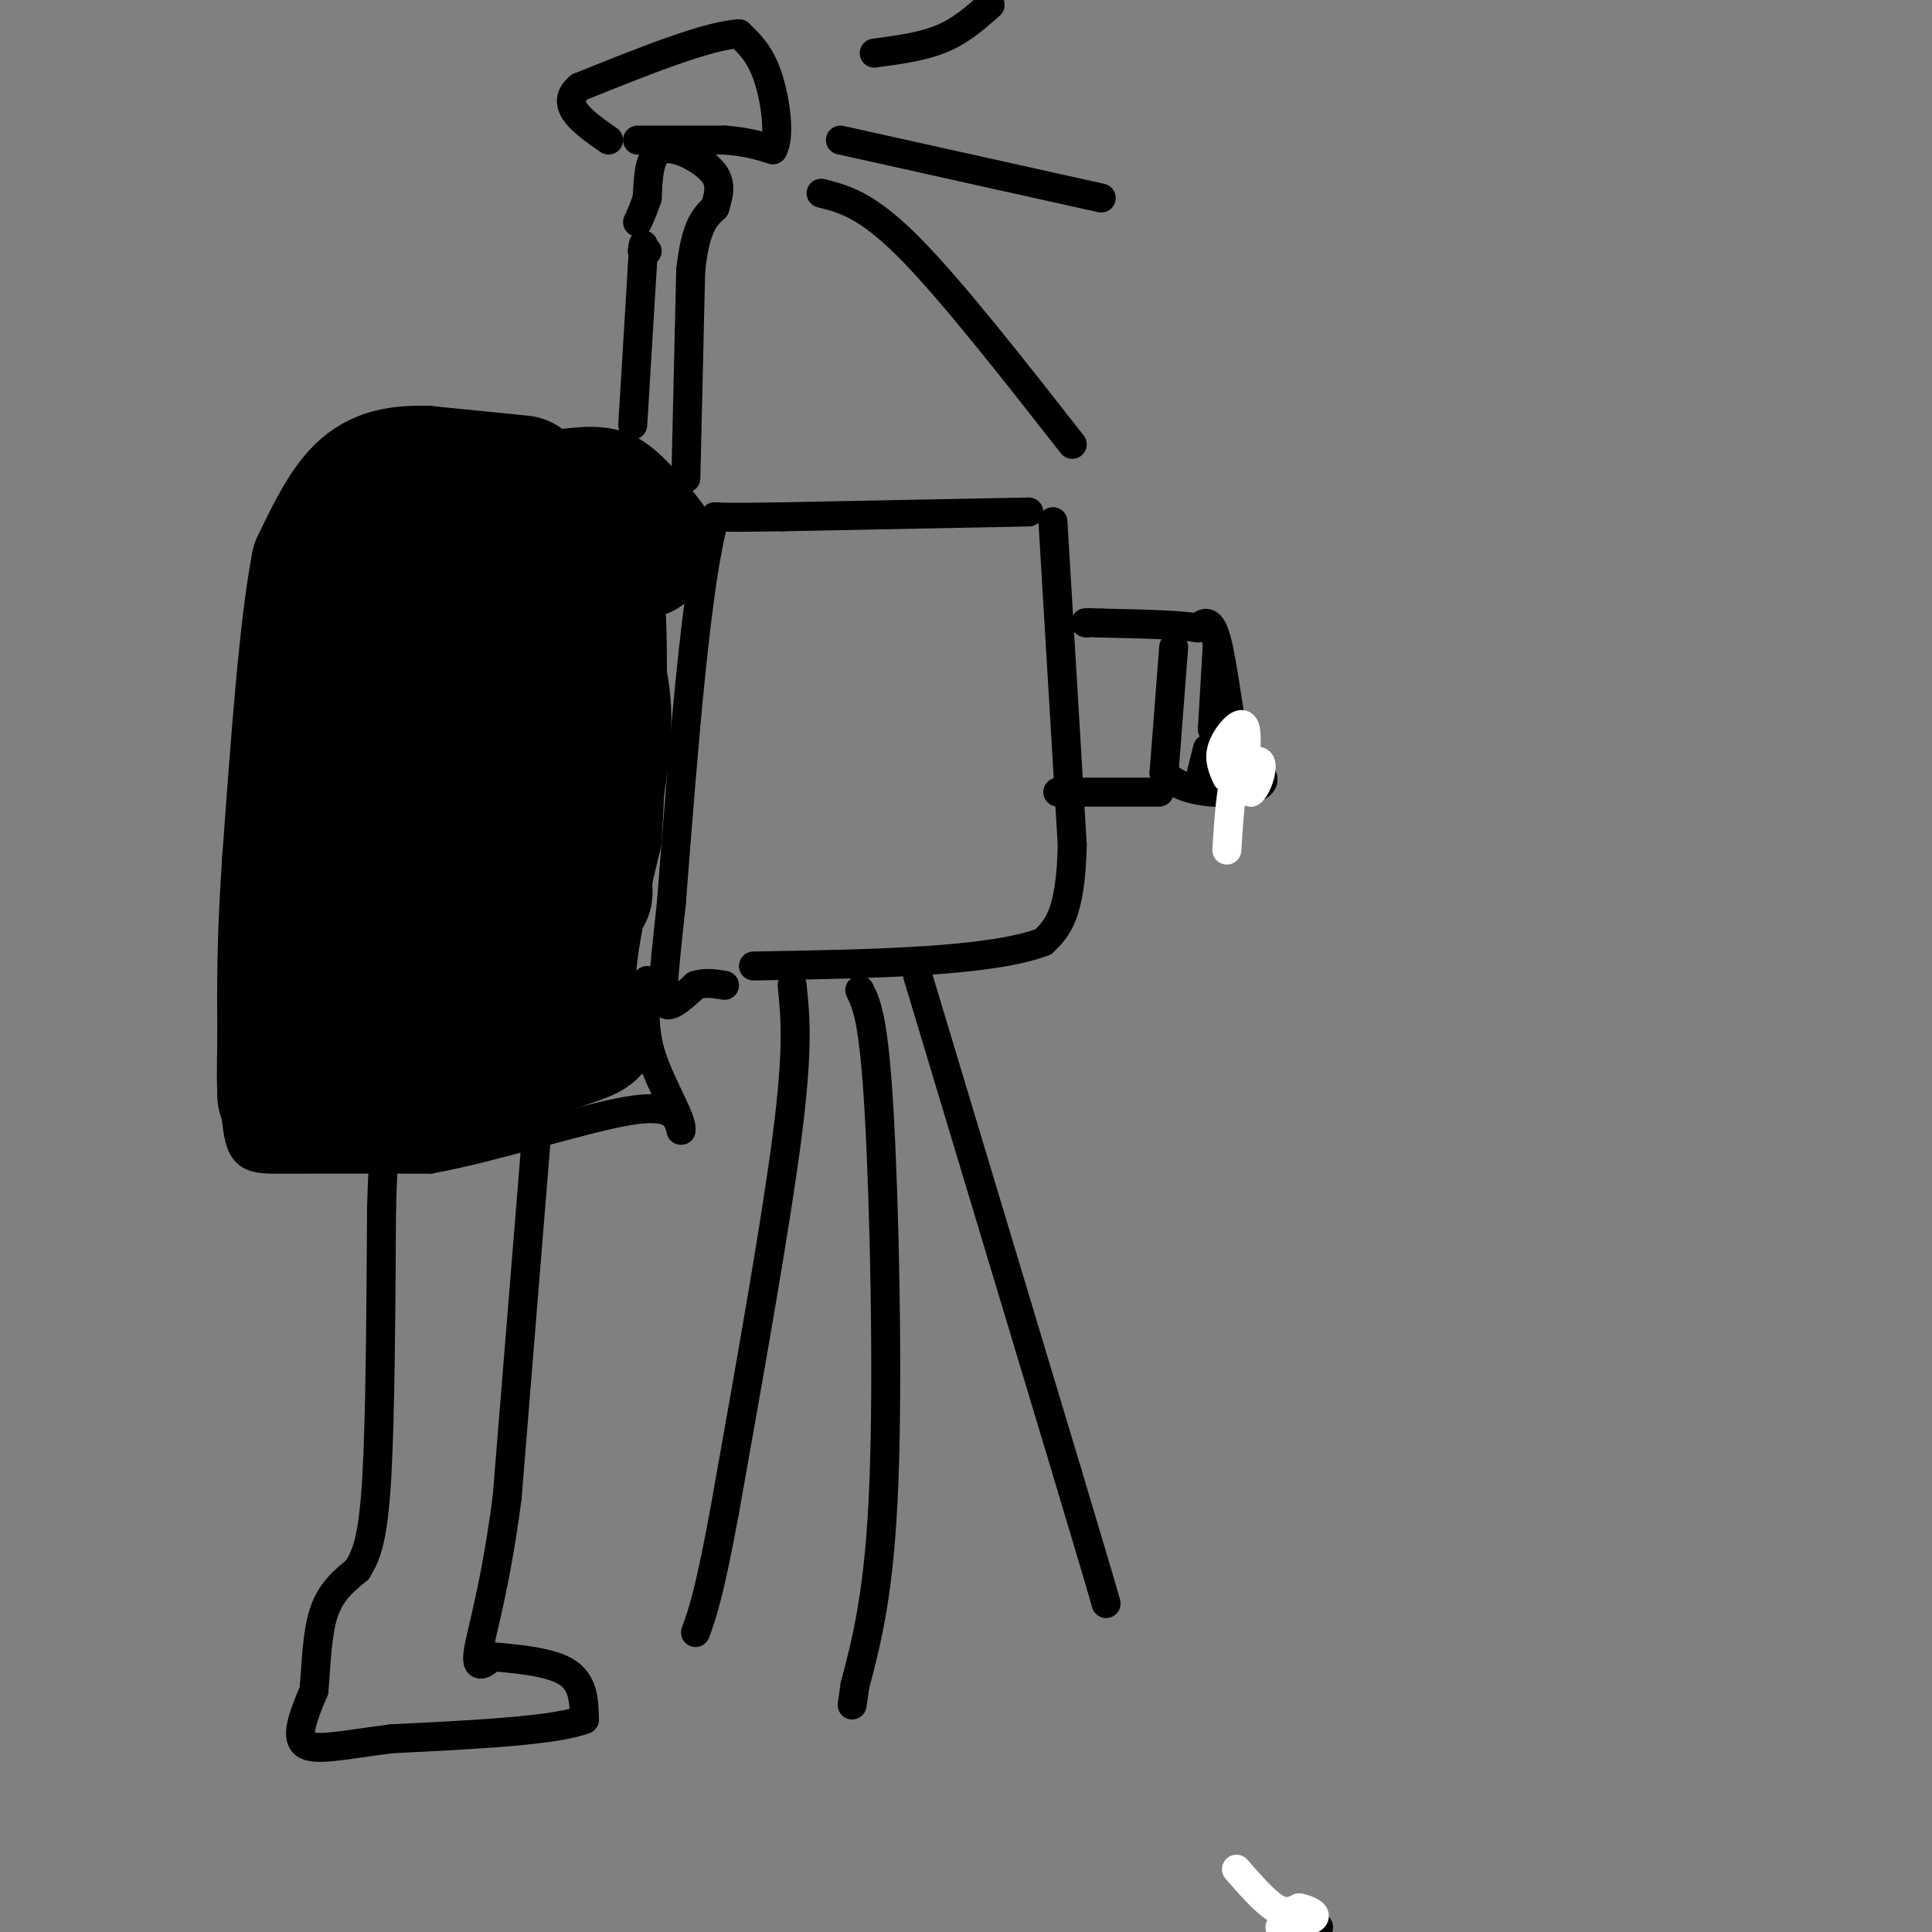 <svg viewBox='0 0 400 400' version='1.1' xmlns='http://www.w3.org/2000/svg' xmlns:xlink='http://www.w3.org/1999/xlink'><rect x="0" y="0" width="400" height="400" fill="#808080" stroke="none"/><g fill='none' stroke='rgb(0,0,0)' stroke-width='6' stroke-linecap='round' stroke-linejoin='round'><path d='M243,134c0.000,0.000 -2.000,26.000 -2,26'/><path d='M241,160c4.089,5.022 15.311,4.578 19,3c3.689,-1.578 -0.156,-4.289 -4,-7'/><path d='M256,156c-1.333,-6.067 -2.667,-17.733 -4,-23c-1.333,-5.267 -2.667,-4.133 -4,-3'/><path d='M248,130c-4.000,-0.667 -12.000,-0.833 -20,-1'/><path d='M228,129c-3.833,-0.167 -3.417,-0.083 -3,0'/><path d='M240,164c0.000,0.000 -21.000,0.000 -21,0'/><path d='M218,108c0.000,0.000 4.000,67.000 4,67'/><path d='M222,175c-0.333,14.500 -3.167,17.250 -6,20'/><path d='M216,195c-11.000,4.167 -35.500,4.583 -60,5'/><path d='M213,106c0.000,0.000 -51.000,1.000 -51,1'/><path d='M162,107c-10.833,0.167 -12.417,0.083 -14,0'/><path d='M148,107c-3.833,13.333 -6.417,46.667 -9,80'/><path d='M139,187c-1.889,17.289 -2.111,20.511 -1,21c1.111,0.489 3.556,-1.756 6,-4'/><path d='M144,204c2.000,-0.667 4.000,-0.333 6,0'/><path d='M190,202c0.000,0.000 31.000,103.000 31,103'/><path d='M221,305c6.500,21.667 7.250,24.333 8,27'/><path d='M178,205c1.444,2.933 2.889,5.867 4,25c1.111,19.133 1.889,54.467 1,77c-0.889,22.533 -3.444,32.267 -6,42'/><path d='M177,349c-1.000,7.000 -0.500,3.500 0,0'/><path d='M164,204c0.667,6.417 1.333,12.833 -1,31c-2.333,18.167 -7.667,48.083 -13,78'/><path d='M150,313c-3.167,17.167 -4.583,21.083 -6,25'/><path d='M134,123c0.000,0.000 0.100,0.100 0.1,0.1'/><path d='M143,106c-4.167,-5.333 -8.333,-10.667 -13,-13c-4.667,-2.333 -9.833,-1.667 -15,-1'/><path d='M115,92c-6.553,0.470 -15.437,2.147 -22,5c-6.563,2.853 -10.805,6.884 -16,14c-5.195,7.116 -11.341,17.319 -15,26c-3.659,8.681 -4.829,15.841 -6,23'/><path d='M56,160c-2.222,8.644 -4.778,18.756 -6,31c-1.222,12.244 -1.111,26.622 -1,41'/><path d='M49,232c0.733,8.156 3.067,8.044 10,8c6.933,-0.044 18.467,-0.022 30,0'/><path d='M89,240c13.289,-2.400 31.511,-8.400 41,-10c9.489,-1.600 10.244,1.200 11,4'/><path d='M141,234c0.422,-2.000 -4.022,-9.000 -6,-15c-1.978,-6.000 -1.489,-11.000 -1,-16'/><path d='M111,236c0.000,0.000 -6.000,74.000 -6,74'/><path d='M105,310c-2.400,18.578 -5.400,28.022 -6,32c-0.600,3.978 1.200,2.489 3,1'/><path d='M102,343c3.622,0.378 11.178,0.822 15,3c3.822,2.178 3.911,6.089 4,10'/><path d='M121,356c-6.000,2.333 -23.000,3.167 -40,4'/><path d='M81,360c-10.311,1.333 -16.089,2.667 -18,1c-1.911,-1.667 0.044,-6.333 2,-11'/><path d='M65,350c0.444,-4.867 0.556,-11.533 2,-16c1.444,-4.467 4.222,-6.733 7,-9'/><path d='M74,325c1.933,-3.133 3.267,-6.467 4,-19c0.733,-12.533 0.867,-34.267 1,-56'/><path d='M79,250c0.333,-11.500 0.667,-12.250 1,-13'/><path d='M131,88c0.000,0.000 2.000,-33.000 2,-33'/><path d='M133,55c0.333,-6.000 0.167,-4.500 0,-3'/><path d='M133,52c0.167,-0.500 0.583,-0.250 1,0'/><path d='M142,99c0.000,0.000 1.000,-43.000 1,-43'/><path d='M143,56c1.000,-9.333 3.000,-11.167 5,-13'/><path d='M148,43c1.107,-3.464 1.375,-5.625 -1,-8c-2.375,-2.375 -7.393,-4.964 -10,-4c-2.607,0.964 -2.804,5.482 -3,10'/><path d='M134,41c-0.833,2.500 -1.417,3.750 -2,5'/><path d='M132,29c0.000,0.000 18.000,0.000 18,0'/><path d='M150,29c4.667,0.333 7.333,1.167 10,2'/><path d='M160,31c1.600,-2.622 0.600,-10.178 -1,-15c-1.600,-4.822 -3.800,-6.911 -6,-9'/><path d='M153,7c-6.500,0.333 -19.750,5.667 -33,11'/><path d='M120,18c-4.500,3.667 0.750,7.333 6,11'/><path d='M170,40c4.667,1.167 9.333,2.333 18,11c8.667,8.667 21.333,24.833 34,41'/><path d='M174,29c0.000,0.000 54.000,12.000 54,12'/><path d='M181,11c5.000,-0.667 10.000,-1.333 14,-3c4.000,-1.667 7.000,-4.333 10,-7'/><path d='M248,163c0.000,0.000 2.000,-8.000 2,-8'/><path d='M251,151c0.000,0.000 1.000,-17.000 1,-17'/><path d='M273,399c0.000,0.000 -4.000,0.000 -4,0'/></g>
<g fill='none' stroke='rgb(255,255,255)' stroke-width='6' stroke-linecap='round' stroke-linejoin='round'><path d='M254,161c-0.844,-1.867 -1.689,-3.733 -1,-6c0.689,-2.267 2.911,-4.933 4,-5c1.089,-0.067 1.044,2.467 1,5'/><path d='M258,155c0.167,1.833 0.083,3.917 0,6'/><path d='M258,161c-0.844,0.800 -2.956,-0.200 -3,0c-0.044,0.200 1.978,1.600 4,3'/><path d='M259,164c1.289,-0.956 2.511,-4.844 2,-6c-0.511,-1.156 -2.756,0.422 -5,2'/><path d='M256,160c-1.167,3.000 -1.583,9.500 -2,16'/><path d='M256,387c2.917,3.333 5.833,6.667 8,8c2.167,1.333 3.583,0.667 5,0'/><path d='M269,395c1.756,0.356 3.644,1.244 3,2c-0.644,0.756 -3.822,1.378 -7,2'/></g>
<g fill='none' stroke='rgb(0,0,0)' stroke-width='28' stroke-linecap='round' stroke-linejoin='round'><path d='M133,114c0.000,0.000 -15.000,-3.000 -15,-3'/><path d='M118,111c-6.143,0.250 -14.000,2.375 -19,4c-5.000,1.625 -7.143,2.750 -9,5c-1.857,2.250 -3.429,5.625 -5,9'/><path d='M85,129c-5.356,12.333 -16.244,38.667 -21,54c-4.756,15.333 -3.378,19.667 -2,24'/><path d='M62,207c-0.089,8.400 0.689,17.400 6,20c5.311,2.600 15.156,-1.200 25,-5'/><path d='M93,222c10.440,-2.500 24.042,-6.250 28,-8c3.958,-1.750 -1.726,-1.500 -3,-8c-1.274,-6.500 1.863,-19.750 5,-33'/><path d='M123,173c1.060,-14.429 1.208,-34.000 1,-42c-0.208,-8.000 -0.774,-4.429 -2,-2c-1.226,2.429 -3.113,3.714 -5,5'/><path d='M117,134c-8.600,19.267 -27.600,64.933 -33,75c-5.400,10.067 2.800,-15.467 11,-41'/><path d='M95,168c3.533,-18.556 6.867,-44.444 11,-54c4.133,-9.556 9.067,-2.778 14,4'/><path d='M120,118c2.500,10.833 1.750,35.917 1,61'/><path d='M121,179c0.167,10.167 0.083,5.083 0,0'/><path d='M108,100c0.000,0.000 -20.000,-2.000 -20,-2'/><path d='M88,98c-5.600,-0.089 -9.600,0.689 -13,4c-3.400,3.311 -6.200,9.156 -9,15'/><path d='M66,117c-2.500,12.667 -4.250,36.833 -6,61'/><path d='M60,178c-1.167,16.333 -1.083,26.667 -1,37'/><path d='M59,215c-0.167,8.000 -0.083,9.500 0,11'/><path d='M59,226c0.000,1.667 0.000,0.333 0,-1'/><path d='M62,221c9.200,-2.489 18.400,-4.978 25,-9c6.600,-4.022 10.600,-9.578 14,-21c3.400,-11.422 6.200,-28.711 9,-46'/><path d='M110,145c1.578,-15.244 1.022,-30.356 2,-37c0.978,-6.644 3.489,-4.822 6,-3'/><path d='M118,105c1.667,-0.167 2.833,0.917 4,2'/><path d='M122,133c1.500,4.750 3.000,9.500 3,16c0.000,6.500 -1.500,14.750 -3,23'/></g>
</svg>
